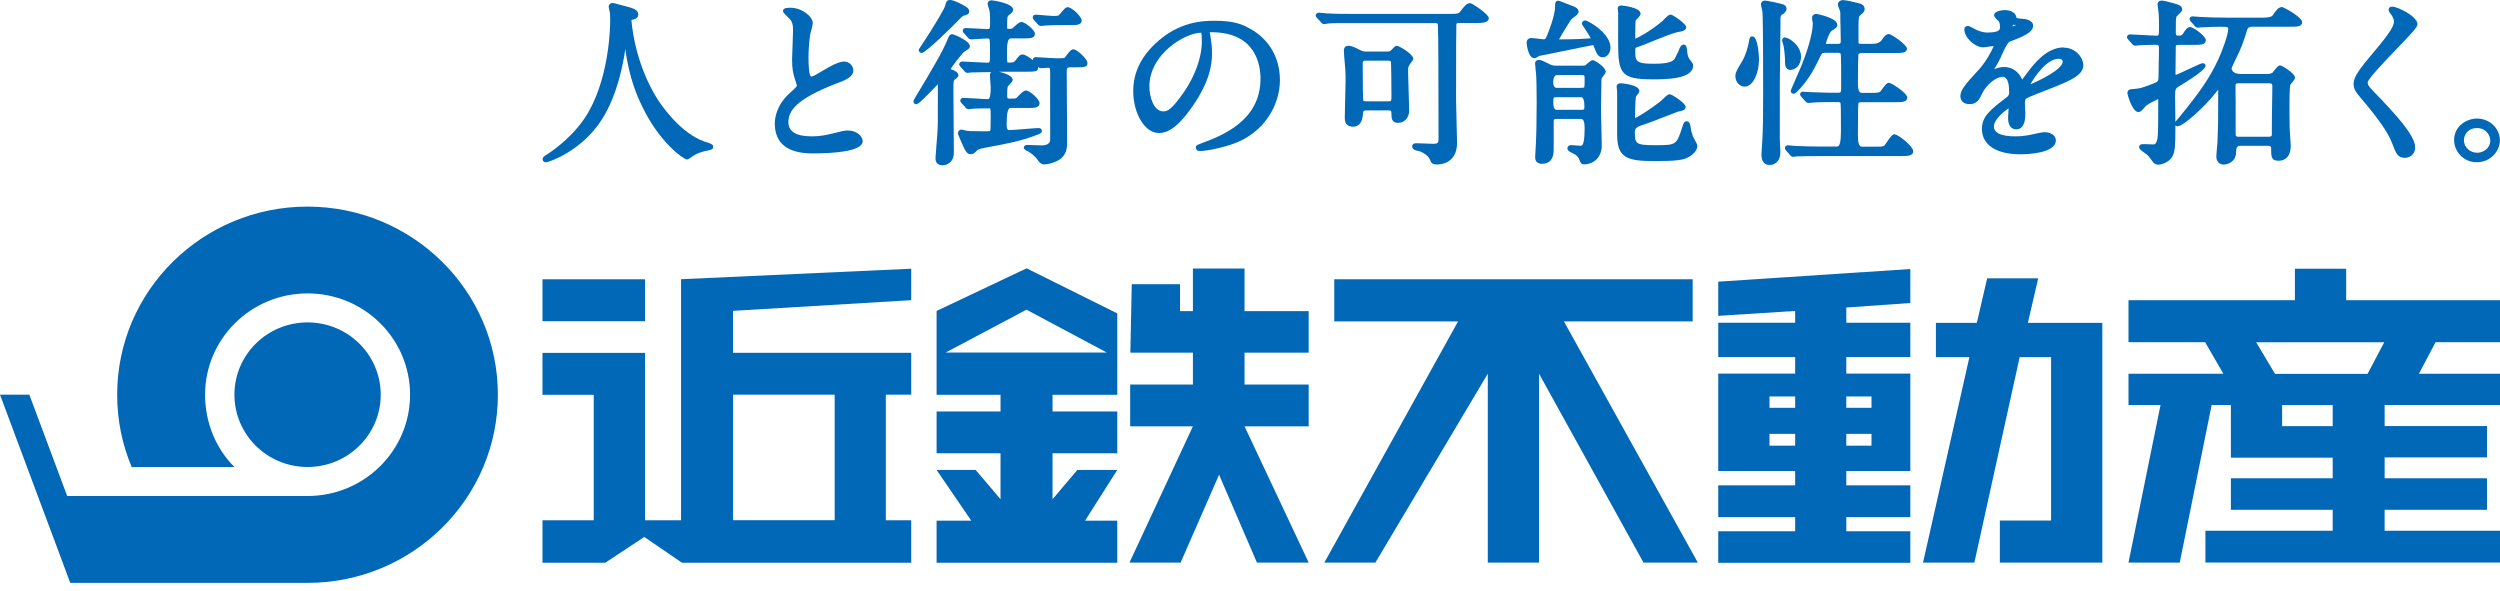 <svg width="148" height="35" viewBox="0 0 148 35" fill="none" xmlns="http://www.w3.org/2000/svg">
<path fill-rule="evenodd" clip-rule="evenodd" d="M138.095 27.095V28.313H132.069V30.18H138.095V31.421H130.561V33.3H148V31.421H141.17V30.18H147.231V28.313H141.17V27.078H147.231V25.222H141.17V23.975H148V22.125H143.2L144.186 20.258H148V17.77H138.893V15.908H135.859V17.77H126.007V20.258H130.543L131.623 22.125H126.007V23.975H127.903L126.007 33.306H129.041L130.93 23.975H132.069V27.095H138.095ZM138.095 25.228H135.102V23.981H138.095V25.228ZM140.161 22.131H134.68L133.565 20.263H141.146L140.161 22.131Z" fill="#0068B7"/>
<path fill-rule="evenodd" clip-rule="evenodd" d="M124.458 33.305V19.114H120.051L120.662 16.476H117.64L117.029 19.114H114.606V21.144H116.589L113.843 33.305H116.883L119.564 21.144H121.424V30.817H118.391V33.305H124.458Z" fill="#0068B7"/>
<path fill-rule="evenodd" clip-rule="evenodd" d="M101.72 18.698L106.273 18.408V19.104H101.72V21.139H106.273V22.119H101.72V27.884H106.273V28.731H101.72V30.616H106.273V31.451H101.72V33.318H113.092V31.451H109.301V30.616H113.092V28.731H109.301V27.884H113.092V22.119H109.301V21.139H113.092V19.104H109.301V18.205L113.092 17.938V15.926L101.72 16.674V18.704M104.754 23.471H106.273V24.143H104.754V23.471ZM104.754 26.382V25.686H106.273V26.382H104.754ZM110.792 26.382H109.301V25.686H110.792V26.382ZM110.792 23.471V24.143H109.301V23.471H110.792Z" fill="#0068B7"/>
<path fill-rule="evenodd" clip-rule="evenodd" d="M78.988 16.534V19.028H86.317L78.401 33.306H81.423L88.077 22.124V33.306H91.111V22.124L97.296 33.306H100.511L92.584 19.028H100.206V16.534H78.988Z" fill="#0068B7"/>
<path fill-rule="evenodd" clip-rule="evenodd" d="M66.917 20.878H70.62V22.763H66.906V25.239H70.62L66.865 33.306H69.892L72.169 28.104L74.411 33.306H77.474L73.677 25.239H77.474V22.763H73.677V20.878H77.474V18.419H73.677V15.896H70.62V18.419H69.857V16.824H67L66.917 20.878Z" fill="#0068B7"/>
<path fill-rule="evenodd" clip-rule="evenodd" d="M52.441 30.795V23.366H53.944V20.884H43.393V18.402L53.944 17.77V15.908L40.318 16.529V30.801H38.188V20.89H32.115V23.372H35.149V30.801H32.115V33.312H35.835L38.141 31.787L40.371 33.312H53.944V30.801H52.441V30.795ZM43.399 23.366H49.413V30.795H43.399V23.366Z" fill="#0068B7"/>
<path d="M38.188 16.534H32.115V19.016H38.188V16.534Z" fill="#0068B7"/>
<path fill-rule="evenodd" clip-rule="evenodd" d="M66.143 18.553L60.774 15.885L55.446 18.408V23.372H59.231V24.358H55.446V26.834H59.231V29.554L57.758 27.82H55.446L57.5 30.824H55.446V33.312H66.143V30.824H64.236L66.143 27.82H63.778L62.311 29.554V26.834H66.143V24.358H62.311V23.372H66.143V18.553ZM60.768 18.332L65.527 20.872H55.98L60.768 18.332Z" fill="#0068B7"/>
<path d="M22.539 23.366C22.539 25.732 20.596 27.646 18.208 27.646C15.82 27.646 13.878 25.732 13.878 23.366C13.878 21 15.814 19.086 18.208 19.086C20.602 19.086 22.539 21.006 22.539 23.366Z" fill="#0068B7"/>
<path d="M13.878 27.652H7.798C7.241 26.329 6.936 24.885 6.936 23.366C6.936 17.213 11.982 12.231 18.202 12.231C24.422 12.231 29.474 17.219 29.474 23.366C29.474 29.513 24.428 34.507 18.202 34.507H4.16L0 23.366H1.737L3.978 29.363H18.208C21.559 29.363 24.276 26.677 24.276 23.366C24.276 20.055 21.559 17.369 18.208 17.369C14.857 17.369 12.141 20.055 12.141 23.366C12.141 25.024 12.786 26.567 13.883 27.652H13.878Z" fill="#0068B7"/>
<path d="M42.002 8.473C40.541 8.114 39.391 6.577 38.957 5.922C37.531 3.706 37.384 1.23 37.384 1.212C37.384 1.183 37.384 1.178 37.384 1.178C37.402 1.172 37.455 1.16 37.484 1.16C37.554 1.143 37.783 1.096 37.783 0.859C37.783 0.563 37.478 0.482 36.927 0.342C36.891 0.337 36.798 0.308 36.692 0.279C36.404 0.198 36.31 0.174 36.258 0.174C36.152 0.174 36.035 0.267 36.035 0.395C36.035 0.447 36.076 0.615 36.082 0.632C36.123 0.841 36.123 0.94 36.123 1.241C36.123 1.543 36.087 4.373 34.885 6.548C34.122 7.934 32.843 8.85 32.326 9.181C32.215 9.245 32.121 9.314 32.121 9.424C32.121 9.535 32.203 9.61 32.32 9.61C32.461 9.61 34.433 8.966 35.636 7.064C36.557 5.626 36.909 3.7 37.02 2.894C37.243 4.686 37.807 5.875 38.012 6.293L38.03 6.327C39.08 8.502 40.506 9.442 40.659 9.442C40.729 9.442 40.764 9.413 40.888 9.332L41.011 9.245C41.128 9.169 41.374 9.024 41.721 8.949L41.832 8.926C42.114 8.868 42.219 8.844 42.219 8.688C42.219 8.549 42.073 8.508 42.008 8.485L42.002 8.473Z" fill="#0068B7"/>
<path d="M50.206 7.725C49.983 7.725 49.854 7.76 49.349 7.888C48.997 7.975 48.58 8.073 48.064 8.073C47.137 8.073 46.673 7.789 46.673 7.238C46.673 6.612 47.025 5.898 49.578 4.918C50.018 4.756 50.517 4.57 50.517 4.164C50.517 3.915 50.294 3.642 49.965 3.642C49.648 3.642 49.073 3.961 48.762 4.153L48.721 4.176C48.181 4.501 48.123 4.53 48.017 4.53C47.97 4.512 47.864 4.361 47.864 3.422C47.864 2.958 47.9 2.488 47.958 2.071C47.964 2.042 47.982 1.978 47.999 1.903C48.076 1.601 48.117 1.444 48.117 1.375C48.117 0.975 47.471 0.458 46.791 0.458C46.409 0.458 46.356 0.551 46.356 0.644C46.356 0.731 46.38 0.754 46.626 0.998L46.661 1.033C46.82 1.183 46.949 1.305 46.949 1.781C46.949 1.92 46.931 2.308 46.92 2.68C46.908 3.039 46.89 3.381 46.89 3.503C46.89 4.118 46.955 4.373 47.09 4.779C47.107 4.825 47.172 5.023 47.178 5.052C47.178 5.139 46.972 5.318 46.749 5.516C45.951 6.235 45.869 7.012 45.869 7.308C45.869 8.485 46.62 9.082 48.105 9.082C49.214 9.082 51.068 8.989 51.068 8.363C51.068 8.027 50.663 7.725 50.206 7.725Z" fill="#0068B7"/>
<path d="M54.571 3.132C54.812 3.132 56.549 1.403 56.737 1.2C56.86 1.073 56.989 0.945 57.03 0.934C57.212 0.893 57.376 0.858 57.376 0.667C57.376 0.476 57.171 0.371 56.737 0.157C56.484 0.041 56.343 0 56.238 0C56.038 0 56.003 0.133 55.95 0.348C55.892 0.563 55.276 1.56 55.07 1.885L55.041 1.931C54.953 2.07 54.413 2.894 54.413 2.894C54.395 2.917 54.389 2.94 54.389 2.969C54.389 3.056 54.472 3.137 54.56 3.137L54.571 3.132Z" fill="#0068B7"/>
<path d="M63.526 2.923C63.42 2.923 63.332 3.022 63.133 3.283C63.092 3.335 63.056 3.387 63.039 3.405C63.01 3.434 62.992 3.451 62.563 3.451C62.405 3.451 61.701 3.405 61.437 3.387C61.367 3.387 61.325 3.381 61.32 3.381C61.22 3.381 61.144 3.451 61.144 3.538V3.561C60.932 3.381 60.668 3.225 60.551 3.225C60.387 3.225 60.334 3.289 60.111 3.584C60.04 3.677 59.999 3.706 59.735 3.706C59.665 3.706 59.647 3.7 59.647 3.7C59.612 3.654 59.612 3.387 59.612 3.045C59.612 2.531 59.684 2.274 59.829 2.274H60.533C60.973 2.274 61.267 2.274 61.267 2.001C61.267 1.758 60.662 1.299 60.469 1.299C60.363 1.299 60.246 1.392 60.005 1.613C59.97 1.647 59.947 1.671 59.935 1.676C59.923 1.688 59.87 1.711 59.718 1.711C59.653 1.711 59.636 1.7 59.636 1.7C59.624 1.688 59.624 1.618 59.624 1.578C59.624 0.969 59.63 0.963 59.759 0.87C59.894 0.766 59.976 0.696 59.976 0.569C59.976 0.18 58.732 0.018 58.714 0.018C58.544 0.018 58.468 0.116 58.468 0.215C58.468 0.267 58.491 0.348 58.544 0.517C58.556 0.557 58.568 0.592 58.573 0.609C58.614 0.83 58.614 1.091 58.614 1.323C58.614 1.711 58.591 1.723 58.456 1.723C58.356 1.723 58.069 1.705 57.793 1.688C57.523 1.671 57.265 1.659 57.177 1.659C57.001 1.659 56.995 1.81 56.995 1.816C56.995 1.897 57.048 1.949 57.083 1.978L57.288 2.216C57.318 2.256 57.382 2.332 57.494 2.332C57.535 2.332 57.699 2.32 57.887 2.309C58.116 2.291 58.38 2.28 58.462 2.28C58.609 2.28 58.609 2.28 58.609 3.138C58.609 3.712 58.609 3.712 58.438 3.712C58.321 3.712 57.992 3.695 57.676 3.677C57.365 3.66 57.065 3.642 56.966 3.642C56.866 3.642 56.784 3.718 56.784 3.811C56.784 3.869 56.807 3.898 56.866 3.961L57.071 4.182C57.1 4.228 57.159 4.315 57.288 4.315C57.324 4.315 57.47 4.298 57.535 4.286C57.57 4.286 57.629 4.286 57.705 4.286C57.904 4.28 58.233 4.269 58.679 4.269C58.632 4.309 58.603 4.373 58.603 4.478C58.603 4.53 58.614 4.686 58.626 4.837C58.638 4.982 58.65 5.127 58.65 5.179C58.65 5.639 58.595 5.869 58.485 5.869C58.368 5.869 58.045 5.852 57.734 5.829C57.429 5.811 57.136 5.794 57.03 5.794C56.925 5.794 56.848 5.869 56.848 5.956C56.848 6.014 56.872 6.043 56.93 6.113L57.136 6.333C57.165 6.38 57.224 6.467 57.353 6.467C57.365 6.467 57.411 6.467 57.453 6.455C57.476 6.455 57.5 6.444 57.523 6.444C57.705 6.42 58.286 6.415 58.485 6.415C58.585 6.415 58.609 6.42 58.614 6.426C58.65 6.461 58.65 6.693 58.65 6.96C58.65 7.603 58.632 7.714 58.626 7.725C58.614 7.748 58.609 7.754 58.609 7.754C58.579 7.772 58.409 7.772 58.21 7.772C57.488 7.772 57.312 7.76 57.177 7.731L57.124 7.719C57.007 7.685 56.96 7.673 56.925 7.673C56.795 7.673 56.713 7.766 56.713 7.899C56.713 7.94 56.713 7.946 56.895 8.369C56.93 8.456 56.966 8.526 56.977 8.555C57.118 8.873 57.224 9.129 57.464 9.129C57.617 9.129 57.705 9.047 57.811 8.937C57.858 8.885 57.916 8.821 58.262 8.758L58.374 8.734C59.671 8.497 60.381 8.369 61.402 7.98C61.59 7.922 61.683 7.841 61.683 7.748C61.683 7.667 61.613 7.58 61.49 7.58C61.402 7.58 61.091 7.603 60.733 7.632C60.322 7.667 59.858 7.702 59.712 7.702C59.633 7.702 59.594 7.586 59.594 7.354C59.594 6.712 59.667 6.391 59.812 6.391H60.78C61.12 6.391 61.22 6.391 61.32 6.357C61.502 6.31 61.542 6.2 61.542 6.113C61.542 5.869 60.956 5.359 60.733 5.359C60.621 5.359 60.504 5.463 60.263 5.707C60.222 5.748 60.193 5.782 60.164 5.806C60.14 5.829 60.029 5.84 59.794 5.84C59.665 5.84 59.624 5.835 59.624 5.695C59.624 5.197 59.653 5.139 59.671 5.104C59.688 5.081 59.724 5.04 59.765 5C59.894 4.866 59.952 4.808 59.952 4.727C59.952 4.489 59.471 4.327 59.143 4.246H60.674C61.296 4.246 61.46 4.246 61.46 3.985C61.46 3.979 61.46 3.967 61.46 3.961C61.496 3.996 61.548 4.037 61.636 4.037C61.66 4.037 61.742 4.031 61.83 4.025C61.918 4.014 62.012 4.008 62.041 4.008C62.141 4.008 62.17 4.019 62.17 4.298C62.164 5.052 62.17 6.113 62.17 7.064V8.259C62.17 8.491 61.996 8.607 61.648 8.607C61.59 8.607 61.419 8.601 61.249 8.595C61.067 8.584 60.88 8.578 60.809 8.578C60.692 8.578 60.609 8.647 60.609 8.74C60.609 8.845 60.768 8.926 60.862 8.96C60.868 8.96 60.88 8.972 60.88 8.972C61.114 9.117 61.29 9.274 61.402 9.43C61.537 9.633 61.636 9.732 61.848 9.732C62 9.732 62.212 9.68 62.481 9.575C63.174 9.291 63.174 8.7 63.174 8.415C63.174 8.131 63.174 7.284 63.162 6.42C63.162 5.516 63.15 4.588 63.15 4.246C63.15 4.008 63.197 3.985 63.367 3.985H63.59C64.212 3.985 64.377 3.985 64.377 3.724C64.377 3.503 63.767 2.918 63.538 2.918L63.526 2.923Z" fill="#0068B7"/>
<path d="M61.431 1.439C61.484 1.485 61.536 1.537 61.624 1.537C61.642 1.537 61.701 1.537 61.754 1.526C61.795 1.526 61.836 1.514 61.865 1.514C62.17 1.491 62.487 1.485 62.781 1.485H63.262C63.561 1.485 63.696 1.485 63.796 1.462C64.013 1.416 64.036 1.276 64.036 1.213C64.036 0.986 63.449 0.424 63.209 0.424C63.097 0.424 63.003 0.522 62.81 0.76C62.763 0.818 62.716 0.87 62.687 0.899C62.64 0.946 62.417 0.946 62.34 0.946C62.276 0.946 62.076 0.928 61.865 0.911C61.624 0.888 61.396 0.87 61.308 0.87C61.173 0.87 61.138 0.969 61.138 1.027C61.138 1.097 61.161 1.126 61.214 1.189L61.437 1.439H61.431Z" fill="#0068B7"/>
<path d="M56.385 4.136C56.349 4.124 56.302 4.101 56.279 4.083C56.379 3.904 56.942 3.19 57.042 3.097C57.065 3.08 57.112 3.051 57.159 3.016C57.323 2.912 57.394 2.865 57.411 2.784C57.423 2.715 57.406 2.639 57.341 2.564C57.153 2.332 56.49 2.025 56.373 2.025C56.214 2.025 56.167 2.146 56.079 2.373C55.804 3.057 55.164 4.136 54.219 5.707C54.102 5.91 54.078 5.945 54.078 6.015C54.078 6.09 54.149 6.171 54.225 6.171C54.343 6.171 54.495 6.049 55.276 5.243C55.358 5.156 55.452 5.063 55.522 4.988C55.522 7.232 55.522 7.476 55.498 7.795C55.498 7.888 55.463 8.27 55.434 8.636C55.393 9.169 55.381 9.343 55.381 9.367C55.381 9.732 55.645 9.784 55.804 9.784C56.032 9.784 56.467 9.628 56.467 9.042C56.467 8.74 56.461 7.917 56.455 7.111C56.455 6.357 56.443 5.62 56.443 5.365C56.443 4.826 56.443 4.785 56.514 4.721C56.525 4.71 56.543 4.692 56.572 4.675C56.672 4.594 56.737 4.541 56.737 4.46C56.737 4.28 56.543 4.199 56.39 4.136H56.385Z" fill="#0068B7"/>
<path d="M73.783 1.578C73.407 1.398 72.92 1.23 71.952 1.23C71.301 1.23 69.781 1.23 68.349 2.628C67.51 3.428 67.088 4.356 67.088 5.388C67.088 6.733 67.78 7.876 68.601 7.876C69.018 7.876 69.628 7.696 70.597 6.293C71.635 4.802 71.752 3.787 71.752 3.155C71.752 2.778 71.711 2.494 71.67 2.216L71.641 2.03C71.641 1.99 71.629 1.955 71.606 1.92C71.606 1.92 71.629 1.908 71.711 1.908C74.34 1.908 74.622 3.834 74.622 4.663C74.622 7.174 72.292 8.044 71.177 8.462C70.861 8.583 70.79 8.607 70.79 8.734C70.79 8.839 70.866 8.943 71.037 8.943C71.266 8.943 72.017 8.844 72.909 8.549C74.892 7.888 75.772 6.165 75.772 4.744C75.772 3.323 75.027 2.164 73.777 1.584L73.783 1.578ZM71.148 2.477C71.148 3.376 70.755 4.478 70.098 5.44C69.347 6.513 69.112 6.594 68.865 6.594C68.296 6.594 68.044 5.73 68.044 5.121C68.044 3.173 70.192 1.937 71.101 1.937V1.926C71.136 1.966 71.148 2.152 71.148 2.483V2.477Z" fill="#0068B7"/>
<path d="M87.015 0.186C86.827 0.186 86.616 0.453 86.505 0.609C86.37 0.795 86.352 0.824 85.824 0.824H80.067C79.551 0.824 79.099 0.824 78.559 0.795C78.524 0.795 78.424 0.783 78.331 0.772C78.225 0.76 78.114 0.748 78.072 0.748C77.973 0.748 77.891 0.824 77.891 0.917C77.891 0.98 77.937 1.038 77.973 1.067L78.172 1.282C78.201 1.334 78.278 1.427 78.389 1.427C78.407 1.427 78.46 1.421 78.513 1.41C78.554 1.404 78.6 1.392 78.636 1.392C78.776 1.375 78.97 1.369 79.264 1.369H84.909C85.102 1.369 85.12 1.369 85.126 1.543C85.149 2.065 85.161 4.414 85.161 8.148C85.161 8.45 85.161 8.514 84.815 8.514C84.744 8.514 84.545 8.508 84.345 8.496C84.134 8.491 83.911 8.479 83.835 8.479C83.612 8.479 83.6 8.636 83.6 8.665C83.6 8.856 83.841 8.926 83.934 8.926C84.099 8.955 84.545 9.158 84.65 9.448C84.75 9.685 84.803 9.738 85.108 9.738C85.225 9.738 86.258 9.703 86.258 8.456C86.258 8.276 86.246 7.766 86.229 7.238C86.217 6.681 86.199 6.113 86.199 5.904C86.199 3.254 86.205 1.537 86.217 1.433C86.223 1.392 86.24 1.363 86.381 1.363H87.308C87.737 1.363 88.136 1.363 88.136 1.062C88.136 0.853 87.15 0.174 86.998 0.174L87.015 0.186Z" fill="#0068B7"/>
<path d="M82.708 2.703C82.62 2.703 82.549 2.767 82.374 2.952C82.35 2.975 82.338 2.993 82.332 2.999C82.274 3.045 82.209 3.051 82.103 3.051H80.883C80.783 3.051 80.689 3.051 80.519 2.964C80.279 2.836 80.015 2.709 79.827 2.709C79.745 2.709 79.557 2.738 79.557 2.999C79.557 3.132 79.592 3.532 79.621 3.851C79.633 3.99 79.645 4.101 79.645 4.153C79.657 4.379 79.657 4.564 79.657 4.854C79.657 5.023 79.645 5.475 79.633 5.933C79.621 6.38 79.61 6.826 79.61 6.989C79.61 7.412 79.868 7.499 80.085 7.499C80.631 7.499 80.672 6.96 80.695 6.67C80.695 6.635 80.701 6.536 80.877 6.536H82.156C82.338 6.536 82.374 6.548 82.374 6.722C82.374 6.965 82.374 7.273 82.761 7.273C83.148 7.273 83.424 6.971 83.424 6.525C83.424 6.333 83.406 5.817 83.389 5.318C83.371 4.849 83.359 4.396 83.359 4.24C83.359 3.996 83.359 3.95 83.465 3.805C83.483 3.782 83.506 3.747 83.529 3.718C83.623 3.596 83.664 3.538 83.664 3.468C83.664 3.213 82.825 2.709 82.702 2.709L82.708 2.703ZM82.374 5.597C82.374 5.997 82.374 5.997 82.192 5.997H80.883C80.819 5.997 80.725 5.991 80.707 5.956C80.689 5.875 80.672 5.272 80.672 3.822C80.672 3.637 80.678 3.59 80.854 3.59H82.174C82.274 3.59 82.338 3.619 82.344 3.666C82.362 3.787 82.374 5.26 82.374 5.597Z" fill="#0068B7"/>
<path d="M100.218 8.061C100.118 7.772 100.106 7.679 100.071 7.447C100.071 7.447 100.071 7.412 100.065 7.412C100.024 7.221 99.93 7.18 99.854 7.18C99.701 7.18 99.666 7.284 99.578 7.569C99.243 8.595 99.22 8.595 97.947 8.595C96.785 8.595 96.785 8.485 96.785 7.777C96.785 7.619 96.918 7.499 97.184 7.418C97.407 7.354 98.146 7.07 98.739 6.838C99.032 6.722 99.337 6.606 99.361 6.6C99.543 6.571 99.789 6.536 99.789 6.322C99.789 6.107 98.974 5.579 98.85 5.579C98.739 5.579 98.627 5.684 98.41 5.898C98.358 5.95 98.316 5.997 98.281 6.014C97.659 6.501 97.002 6.902 96.797 6.989C96.797 5.893 96.849 5.736 96.849 5.724C96.861 5.707 96.885 5.666 96.914 5.632C97.008 5.51 97.049 5.452 97.049 5.388C97.049 5.005 95.987 4.93 95.975 4.93C95.74 4.93 95.705 5.046 95.705 5.115C95.705 5.144 95.717 5.231 95.723 5.313C95.729 5.371 95.734 5.429 95.734 5.446C95.734 5.655 95.734 6.235 95.734 6.797C95.734 7.331 95.734 7.847 95.734 8.027C95.758 9.32 96.298 9.535 97.894 9.535C99.214 9.535 99.684 9.494 100.047 9.25C100.37 9.047 100.482 8.798 100.482 8.647C100.482 8.56 100.423 8.444 100.294 8.212C100.259 8.143 100.223 8.09 100.212 8.061H100.218Z" fill="#0068B7"/>
<path d="M95.793 0.841C95.799 1.015 95.793 1.74 95.793 2.175V2.528C95.793 4.344 95.958 4.697 97.824 4.697C98.604 4.697 100.235 4.697 100.235 3.874C100.235 3.77 100.165 3.683 100.083 3.584L100.059 3.555C99.965 3.451 99.924 3.311 99.901 3.201C99.901 3.178 99.895 3.137 99.889 3.091C99.866 2.847 99.848 2.639 99.672 2.639C99.537 2.639 99.455 2.801 99.42 2.882C99.379 3.01 99.361 3.045 99.267 3.23L99.197 3.375C99.085 3.59 98.986 3.775 97.859 3.775C96.808 3.775 96.808 3.59 96.808 2.981C96.808 2.9 96.82 2.853 96.838 2.824C96.879 2.807 96.973 2.778 97.049 2.749L97.207 2.691C97.296 2.662 97.472 2.586 97.689 2.499C98.228 2.279 99.138 1.914 99.396 1.885C99.543 1.862 99.825 1.827 99.825 1.606C99.825 1.415 99.038 0.864 98.903 0.864C98.809 0.864 98.716 0.934 98.446 1.212L98.399 1.264C97.624 1.896 96.99 2.215 96.808 2.296C96.808 2.239 96.808 2.14 96.808 2.036C96.808 1.316 96.832 1.206 96.832 1.206C96.844 1.189 96.891 1.137 96.926 1.108C97.049 0.98 97.12 0.899 97.12 0.806C97.12 0.429 96.005 0.325 95.993 0.325C95.782 0.325 95.77 0.458 95.77 0.499C95.77 0.528 95.782 0.609 95.787 0.684C95.793 0.754 95.805 0.818 95.805 0.847L95.793 0.841Z" fill="#0068B7"/>
<path d="M94.268 3.573C94.186 3.573 94.121 3.631 93.974 3.758C93.945 3.787 93.915 3.816 93.886 3.839C93.839 3.88 93.781 3.886 93.675 3.886H92.114C92.032 3.886 91.915 3.886 91.744 3.805C91.293 3.578 91.234 3.549 91.087 3.549C90.964 3.549 90.876 3.631 90.876 3.747C90.876 3.81 90.894 3.979 90.911 4.147C90.929 4.315 90.946 4.483 90.946 4.559C90.958 4.715 90.97 5.202 90.97 6.072C90.97 7.197 90.952 8.009 90.917 8.641C90.917 8.694 90.905 8.838 90.9 8.978C90.894 9.117 90.882 9.25 90.882 9.302C90.882 9.627 91.099 9.697 91.281 9.697C91.744 9.697 91.979 9.413 91.979 8.85V7.18C91.979 7.058 92.014 7.041 92.161 7.041H93.605C93.742 7.041 93.81 7.222 93.81 7.586C93.81 8.282 93.738 8.63 93.593 8.63C93.552 8.63 93.428 8.618 93.305 8.612C93.176 8.601 93.041 8.589 93 8.589C92.883 8.589 92.789 8.676 92.789 8.786C92.789 8.914 92.912 8.978 93.135 9.088C93.182 9.111 93.217 9.128 93.247 9.146C93.399 9.25 93.452 9.331 93.516 9.494C93.546 9.587 93.599 9.732 93.775 9.732C94.279 9.732 94.825 9.378 94.825 8.595C94.825 8.433 94.813 7.974 94.802 7.522C94.79 7.093 94.778 6.664 94.778 6.513C94.778 6.304 94.796 5.365 94.802 5.046V4.935C94.802 4.773 94.802 4.686 94.825 4.628C94.837 4.611 94.866 4.57 94.895 4.53C95.013 4.379 95.06 4.321 95.06 4.245C95.06 3.979 94.397 3.555 94.285 3.555L94.268 3.573ZM92.161 5.753H93.593C93.73 5.753 93.798 5.939 93.798 6.31C93.798 6.501 93.757 6.501 93.593 6.501H92.161C92.024 6.501 91.956 6.368 91.956 6.101C91.956 5.753 91.962 5.753 92.161 5.753ZM93.775 5.185C93.775 5.185 93.64 5.202 93.593 5.202H92.161C92.02 5.202 91.95 5.088 91.95 4.86C91.95 4.632 92.014 4.493 92.143 4.443H93.64C93.804 4.443 93.81 4.454 93.81 4.727C93.81 4.889 93.81 5.156 93.775 5.191V5.185Z" fill="#0068B7"/>
<path d="M93.833 1.212C93.734 1.212 93.651 1.294 93.651 1.386C93.651 1.444 93.675 1.479 93.851 1.746C93.939 1.879 94.115 2.14 94.174 2.262C94.121 2.268 94.045 2.274 93.957 2.285H93.915C93.499 2.32 92.801 2.332 92.331 2.332C92.32 2.332 92.314 2.332 92.296 2.332C92.431 2.065 92.953 1.23 93.029 1.137C93.047 1.12 93.094 1.085 93.147 1.044C93.341 0.899 93.452 0.812 93.452 0.696C93.452 0.482 93.241 0.406 92.971 0.308C92.936 0.296 92.842 0.261 92.736 0.215C92.366 0.07 92.302 0.047 92.255 0.047C92.061 0.047 92.061 0.209 92.061 0.377C92.061 0.917 91.686 1.856 91.609 2.042C91.492 2.326 91.48 2.326 91.363 2.326C91.316 2.326 91.187 2.309 91.052 2.291C90.858 2.268 90.741 2.251 90.677 2.251C90.483 2.251 90.377 2.355 90.377 2.54C90.377 2.546 90.448 3.445 90.835 3.445C90.899 3.445 90.958 3.41 91.087 3.335C91.105 3.323 91.122 3.312 91.134 3.306C91.181 3.3 91.293 3.277 91.562 3.225L91.932 3.149C93.428 2.842 94.227 2.68 94.32 2.668C94.326 2.674 94.338 2.703 94.356 2.749C94.496 3.12 94.596 3.393 94.878 3.393C95.142 3.393 95.341 3.138 95.341 2.813C95.341 1.978 94.033 1.207 93.822 1.207L93.833 1.212Z" fill="#0068B7"/>
<path d="M112.171 7.945C112.036 7.945 111.918 8.09 111.695 8.421C111.642 8.502 111.572 8.595 111.56 8.612C111.478 8.676 111.425 8.682 111.073 8.682H110.205C110.06 8.682 109.988 8.456 109.988 8.003C109.988 6.959 109.999 6.205 110.017 6.124C110.035 6.066 110.082 6.049 110.205 6.049H112.176C112.587 6.049 112.91 6.049 112.91 5.776C112.91 5.504 111.965 4.901 111.824 4.901C111.701 4.901 111.607 5.022 111.408 5.295C111.373 5.347 111.343 5.388 111.337 5.399C111.238 5.492 111.138 5.498 110.745 5.498H110.205C110.06 5.498 109.988 5.307 109.988 4.924C109.988 4.002 110.005 3.288 110.017 3.219C110.046 3.167 110.111 3.138 110.217 3.138H112.165C112.587 3.138 112.892 3.138 112.892 2.877C112.892 2.65 111.965 2.012 111.813 2.012C111.66 2.012 111.502 2.204 111.402 2.366C111.304 2.521 111.105 2.598 110.803 2.598H110.217C110.035 2.598 110.029 2.563 110.023 2.534V1.583C110.023 1.009 110.046 0.969 110.158 0.876C110.269 0.789 110.387 0.696 110.387 0.528C110.387 0.389 110.293 0.267 110.146 0.22C110.017 0.186 109.301 0.006 109.137 0.006C108.931 0.006 108.802 0.11 108.802 0.267C108.802 0.319 108.826 0.383 108.89 0.551C108.908 0.586 108.914 0.615 108.92 0.626C108.949 0.719 108.949 0.748 108.949 1.09C108.949 1.177 108.949 1.427 108.961 1.688C108.961 1.966 108.973 2.256 108.973 2.366C108.973 2.569 108.973 2.598 108.767 2.598H108.151C108.151 2.598 108.092 2.598 108.087 2.598C108.11 2.465 108.304 1.896 108.444 1.815C108.697 1.659 108.767 1.612 108.767 1.462C108.767 1.056 107.553 0.824 107.541 0.824C107.359 0.824 107.271 0.94 107.271 1.056C107.271 1.079 107.283 1.154 107.294 1.23C107.306 1.299 107.318 1.375 107.318 1.398C107.318 2.065 106.895 3.283 106.643 3.897C106.596 4.019 106.408 4.448 106.256 4.79C106.091 5.162 106.009 5.359 106.009 5.382C106.009 5.463 106.08 5.55 106.179 5.55C106.279 5.55 106.35 5.469 106.385 5.428C107.001 4.814 107.341 4.199 107.623 3.625C107.858 3.126 107.864 3.126 108.051 3.126H108.767C108.973 3.126 108.973 3.143 108.984 3.364C108.996 3.642 108.996 3.793 108.996 5.249C108.996 5.434 108.99 5.492 108.814 5.492C108.468 5.492 108.11 5.492 107.23 5.457C107.195 5.457 107.095 5.451 106.995 5.446C106.889 5.434 106.778 5.428 106.737 5.428C106.602 5.428 106.567 5.527 106.567 5.585C106.567 5.654 106.608 5.701 106.643 5.736L106.854 5.973C106.901 6.026 106.96 6.095 107.054 6.095C107.071 6.095 107.13 6.095 107.183 6.084C107.224 6.084 107.271 6.072 107.3 6.072C107.465 6.055 107.893 6.043 108.503 6.043C108.855 6.043 108.92 6.043 108.943 6.072C108.984 6.118 108.984 6.6 108.984 7.777C108.984 8.376 108.912 8.676 108.767 8.676H107.834C107.347 8.676 106.895 8.664 106.326 8.641C106.297 8.641 106.209 8.63 106.115 8.624C106.003 8.612 105.886 8.601 105.839 8.601C105.739 8.601 105.669 8.67 105.669 8.769C105.669 8.821 105.698 8.856 105.716 8.885L105.956 9.163C105.956 9.163 105.986 9.192 105.986 9.198C106.015 9.233 106.062 9.285 106.156 9.285C106.191 9.285 106.332 9.268 106.402 9.256C106.432 9.256 106.467 9.256 106.52 9.256C106.702 9.25 107.06 9.239 107.77 9.239H112.523C112.922 9.239 113.262 9.239 113.262 8.949C113.262 8.659 112.37 7.957 112.171 7.957V7.945Z" fill="#0068B7"/>
<path d="M105.528 0.853L105.569 0.824C105.669 0.737 105.763 0.656 105.763 0.516C105.763 0.377 105.657 0.308 105.61 0.279C105.417 0.192 104.566 0.035 104.495 0.035C104.325 0.035 104.249 0.145 104.249 0.25C104.249 0.302 104.267 0.395 104.313 0.586C104.325 0.638 104.337 0.679 104.337 0.685C104.355 0.934 104.378 1.978 104.378 5.527C104.378 6.594 104.378 7.69 104.313 8.589C104.313 8.612 104.308 8.723 104.296 8.839C104.284 8.978 104.278 9.123 104.278 9.152C104.278 9.662 104.542 9.766 104.765 9.766C105.082 9.766 105.399 9.534 105.399 9.012C105.399 8.96 105.393 8.815 105.381 8.665C105.376 8.502 105.364 8.334 105.364 8.27V5.005C105.364 4.727 105.376 4.083 105.381 3.393C105.393 2.459 105.411 1.404 105.405 1.096C105.405 0.951 105.428 0.911 105.522 0.841L105.528 0.853Z" fill="#0068B7"/>
<path d="M105.998 4.135C106.238 4.135 106.62 3.921 106.62 3.353C106.62 2.686 105.898 2.216 105.669 2.216C105.569 2.216 105.499 2.303 105.499 2.384C105.499 2.425 105.517 2.483 105.558 2.616C105.569 2.657 105.587 2.697 105.587 2.715C105.646 3.045 105.675 3.405 105.675 3.695C105.675 3.985 105.786 4.141 105.998 4.141V4.135Z" fill="#0068B7"/>
<path d="M103.733 2.152C103.603 2.152 103.574 2.268 103.562 2.332C103.486 2.813 103.334 3.283 103.152 3.59L103.116 3.654C102.811 4.17 102.735 4.298 102.735 4.524C102.735 4.848 102.987 5.127 103.281 5.127C103.803 5.127 104.132 4.292 104.132 3.52C104.132 3.503 104.108 2.152 103.733 2.152Z" fill="#0068B7"/>
<path d="M122.17 2.807C121.149 2.807 120.392 3.805 120.022 4.298C119.981 4.362 119.822 4.57 119.711 4.71C119.711 4.704 119.705 4.692 119.699 4.681C119.412 4.06 118.913 3.967 118.637 3.967C118.461 3.967 118.303 4.002 118.156 4.06C118.127 4.072 118.091 4.089 118.056 4.101C118.314 3.677 118.367 3.573 118.619 3.016C118.772 2.68 118.895 2.494 118.989 2.459C119.74 2.181 120.362 1.92 120.362 1.52C120.362 1.184 119.863 1.114 119.74 1.114C119.629 1.108 119.406 1.091 119.371 1.044C119.347 0.772 119.071 0.598 118.672 0.598C118.549 0.598 118.05 0.65 118.05 0.899C118.05 0.992 118.127 1.068 118.262 1.201C118.291 1.236 118.326 1.259 118.332 1.271C118.385 1.363 118.402 1.491 118.402 1.572C118.402 1.74 118.402 1.926 117.64 1.926C117.375 1.926 117.111 1.816 116.971 1.752C116.953 1.74 116.924 1.729 116.888 1.705C116.66 1.584 116.566 1.537 116.495 1.537C116.46 1.537 116.29 1.549 116.29 1.746C116.29 2.222 116.906 2.802 117.405 2.802C117.458 2.802 117.569 2.784 117.739 2.761C117.833 2.749 117.951 2.732 118.027 2.726C117.939 2.964 117.575 3.654 117.147 4.124L117.106 4.164C116.36 4.982 116.055 5.324 116.055 5.684C116.055 5.829 116.108 6.165 116.607 6.165C117.053 6.165 117.199 5.84 117.323 5.574C117.593 4.988 118.191 4.547 118.549 4.547C118.907 4.547 118.942 5.121 118.942 5.469C118.942 5.585 118.907 5.672 118.831 5.73C117.827 6.496 117.329 6.884 117.329 7.632C117.329 8.572 118.179 9.134 119.599 9.134C119.951 9.134 121.706 9.094 121.706 8.311C121.706 7.992 121.366 7.824 121.031 7.824C120.937 7.824 120.703 7.87 120.356 7.946C120.204 7.98 120.069 8.009 120.004 8.015C119.781 8.056 119.576 8.073 119.324 8.073C118.473 8.073 118.039 7.876 118.039 7.487C118.039 7.058 118.69 6.554 118.907 6.415V6.444C118.895 6.594 118.878 6.908 118.878 6.989C118.878 7.406 119.054 7.656 119.359 7.656C119.605 7.656 119.899 7.499 119.899 6.763C119.899 6.71 119.899 6.577 119.887 6.444C119.887 6.316 119.875 6.183 119.875 6.136C119.875 5.922 119.887 5.881 119.993 5.811C120.122 5.736 120.785 5.475 121.225 5.307C121.43 5.226 121.612 5.156 121.694 5.121L121.753 5.098C122.492 4.791 123.331 4.449 123.331 3.88C123.331 3.376 122.85 2.819 122.158 2.819L122.17 2.807ZM122.111 3.654C122.111 4.101 120.732 4.773 120.204 4.988C120.427 4.559 121.178 3.48 121.864 3.48C121.976 3.48 122.111 3.509 122.111 3.66V3.654ZM119.136 1.566C119.148 1.526 119.165 1.485 119.183 1.468C119.247 1.468 119.312 1.473 119.359 1.485C119.294 1.514 119.212 1.543 119.136 1.566Z" fill="#0068B7"/>
<path d="M135.079 0.418C134.879 0.418 134.715 0.65 134.557 0.893C134.494 0.994 134.302 1.044 133.982 1.044H131.793C131.153 1.044 130.584 1.021 130.285 1.004C130.25 1.004 130.138 0.992 130.038 0.986C129.933 0.975 129.833 0.969 129.804 0.969C129.663 0.969 129.622 1.073 129.622 1.125C129.622 1.207 129.675 1.253 129.71 1.288L129.909 1.514C129.962 1.595 130.038 1.636 130.12 1.636C130.138 1.636 130.197 1.636 130.25 1.624C130.291 1.624 130.338 1.618 130.361 1.618C130.637 1.595 131.265 1.583 131.429 1.583C131.893 1.583 131.91 1.607 131.91 1.711C131.91 2.047 131.564 2.993 131.329 3.503C130.83 4.576 130.297 5.37 129.035 6.913C129.023 6.925 129.006 6.948 128.976 6.983C128.871 7.104 128.812 7.174 128.783 7.22C128.783 7.041 128.783 6.826 128.777 6.612C128.777 6.211 128.765 5.829 128.765 5.695C128.765 5.254 128.8 5.231 129.029 5.092C129.047 5.081 130.572 4.187 130.572 3.897C130.572 3.822 130.514 3.741 130.402 3.741C130.332 3.741 130.208 3.793 129.587 4.083C129.293 4.222 128.888 4.414 128.83 4.425C128.812 4.425 128.788 4.414 128.788 4.39C128.788 4.228 128.8 2.813 128.806 2.726C128.812 2.691 128.841 2.656 129 2.656H129.862C130.267 2.656 130.584 2.656 130.584 2.384C130.584 2.111 129.815 1.601 129.669 1.601C129.493 1.601 129.399 1.734 129.24 1.984C129.17 2.082 129.152 2.111 128.959 2.111C128.882 2.111 128.806 2.1 128.806 1.943C128.806 1.288 128.806 1.044 128.859 0.969C128.876 0.946 128.912 0.911 128.953 0.876C129.105 0.731 129.187 0.65 129.187 0.557C129.187 0.325 128.935 0.261 128.548 0.157L128.501 0.145C128.454 0.128 128.073 0.035 127.996 0.035C127.738 0.035 127.726 0.215 127.726 0.255C127.726 0.279 127.738 0.371 127.756 0.487C127.773 0.609 127.791 0.754 127.797 0.847C127.809 1.044 127.814 1.247 127.814 1.549C127.814 2.111 127.809 2.111 127.644 2.111C127.515 2.111 127.169 2.088 126.829 2.071C126.512 2.053 126.195 2.036 126.089 2.036C125.984 2.036 125.919 2.117 125.919 2.192C125.919 2.262 125.943 2.291 126.001 2.355L126.212 2.587C126.242 2.627 126.3 2.703 126.406 2.703C126.43 2.703 126.488 2.703 126.541 2.691C126.582 2.691 126.629 2.68 126.658 2.68C126.917 2.662 127.515 2.651 127.627 2.651C127.785 2.651 127.809 2.697 127.809 2.842C127.809 2.987 127.809 3.352 127.797 3.718C127.797 4.071 127.785 4.419 127.785 4.535C127.785 4.825 127.744 4.837 127.433 4.965C126.758 5.22 126.688 5.237 126.33 5.266C126.13 5.278 125.943 5.283 125.943 5.527C125.943 5.573 126.218 6.635 126.6 6.635C126.705 6.635 126.793 6.548 126.964 6.351C126.999 6.31 127.028 6.275 127.052 6.258C127.181 6.142 127.638 5.921 127.756 5.869C127.762 5.869 127.767 5.875 127.767 5.887C127.767 6.96 127.767 7.168 127.756 7.731C127.748 8.276 127.662 8.549 127.498 8.549C127.439 8.549 127.245 8.543 127.093 8.537C126.987 8.537 126.899 8.531 126.881 8.531C126.717 8.531 126.635 8.589 126.635 8.705C126.635 8.815 126.741 8.897 126.969 9.059C127.011 9.088 127.052 9.111 127.069 9.128C127.204 9.244 127.228 9.279 127.433 9.558C127.503 9.656 127.591 9.749 127.767 9.749C127.92 9.749 128.413 9.633 128.612 9.25C128.765 8.966 128.783 8.566 128.783 7.586C128.783 7.545 128.783 7.493 128.783 7.423C128.812 7.458 128.859 7.476 128.912 7.476C129.252 7.476 130.537 6.304 131.177 5.481C131.212 5.44 131.271 5.359 131.318 5.307C131.318 7.116 131.318 7.325 131.271 8.45C131.271 8.514 131.253 8.688 131.235 8.856C131.218 9.03 131.206 9.204 131.206 9.262C131.206 9.546 131.382 9.743 131.64 9.743C131.881 9.743 132.374 9.569 132.374 9.024C132.374 8.761 132.448 8.63 132.597 8.63H134.257C134.422 8.63 134.451 8.682 134.451 8.775C134.451 9.25 134.451 9.517 134.885 9.517C135.349 9.517 135.613 9.192 135.613 8.63C135.613 8.543 135.595 8.305 135.578 8.073C135.566 7.87 135.548 7.667 135.548 7.592C135.537 7.104 135.537 6.623 135.537 6.142C135.537 5.231 135.578 5.046 135.589 5.017C135.601 4.999 135.625 4.976 135.648 4.941C135.812 4.744 135.865 4.663 135.865 4.582C135.865 4.356 135.102 3.874 134.991 3.874C134.873 3.874 134.785 3.984 134.633 4.176C134.592 4.228 134.557 4.28 134.539 4.298C134.457 4.356 134.351 4.379 134.222 4.379H132.65C132.151 4.379 132.116 4.106 132.11 4.042C132.121 3.99 132.239 3.741 132.286 3.648L132.327 3.561C132.72 2.761 132.767 2.61 133.037 1.757C133.078 1.63 133.166 1.583 133.36 1.583H135.56C135.983 1.583 136.288 1.583 136.288 1.311C136.288 1.021 135.196 0.412 135.073 0.412L135.079 0.418ZM132.344 5.753C132.344 5.463 132.344 5.179 132.344 5.086C132.344 4.941 132.385 4.93 132.573 4.93H134.281C134.486 4.93 134.521 4.953 134.521 5.086C134.521 5.231 134.521 5.626 134.51 6.014C134.51 6.38 134.498 6.733 134.498 6.855C134.498 7.36 134.498 7.934 134.492 7.992C134.48 8.073 134.445 8.096 134.251 8.096H132.579C132.391 8.096 132.35 8.079 132.35 7.94C132.35 7.829 132.35 7.51 132.35 7.203C132.35 6.907 132.35 6.617 132.35 6.525C132.35 6.403 132.35 6.078 132.35 5.765L132.344 5.753Z" fill="#0068B7"/>
<path d="M143.118 1.45C143.118 0.957 141.927 0.395 141.627 0.395C141.58 0.395 141.481 0.395 141.44 0.47C141.363 0.58 141.44 0.69 141.475 0.754C141.645 0.975 141.721 1.108 141.721 1.276C141.721 1.618 141.287 2.187 140.254 3.41C139.474 4.338 139.333 4.663 139.333 4.982C139.333 5.255 139.456 5.446 139.814 5.869C140.782 7 141.381 7.864 141.598 8.444L141.616 8.485C141.839 9.076 141.938 9.343 142.367 9.343C142.66 9.343 142.977 9.146 142.977 8.717C142.977 8.015 141.809 6.751 140.513 5.411L140.46 5.353C140.219 5.115 140.166 4.994 140.166 4.878C140.19 4.657 141.234 3.573 141.856 2.923C142.86 1.879 143.112 1.601 143.112 1.439L143.118 1.45Z" fill="#0068B7"/>
<path d="M146.639 7.018C146.075 7.018 145.283 7.418 145.283 8.299C145.283 8.926 145.8 9.604 146.627 9.604C147.454 9.604 147.994 8.931 147.994 8.311C147.994 7.598 147.384 7.018 146.639 7.018ZM146.65 9.042C146.216 9.042 145.864 8.711 145.864 8.299C145.864 7.951 146.134 7.58 146.627 7.58C147.178 7.58 147.425 8.015 147.425 8.323C147.425 8.769 147.02 9.042 146.65 9.042Z" fill="#0068B7"/>
</svg>
